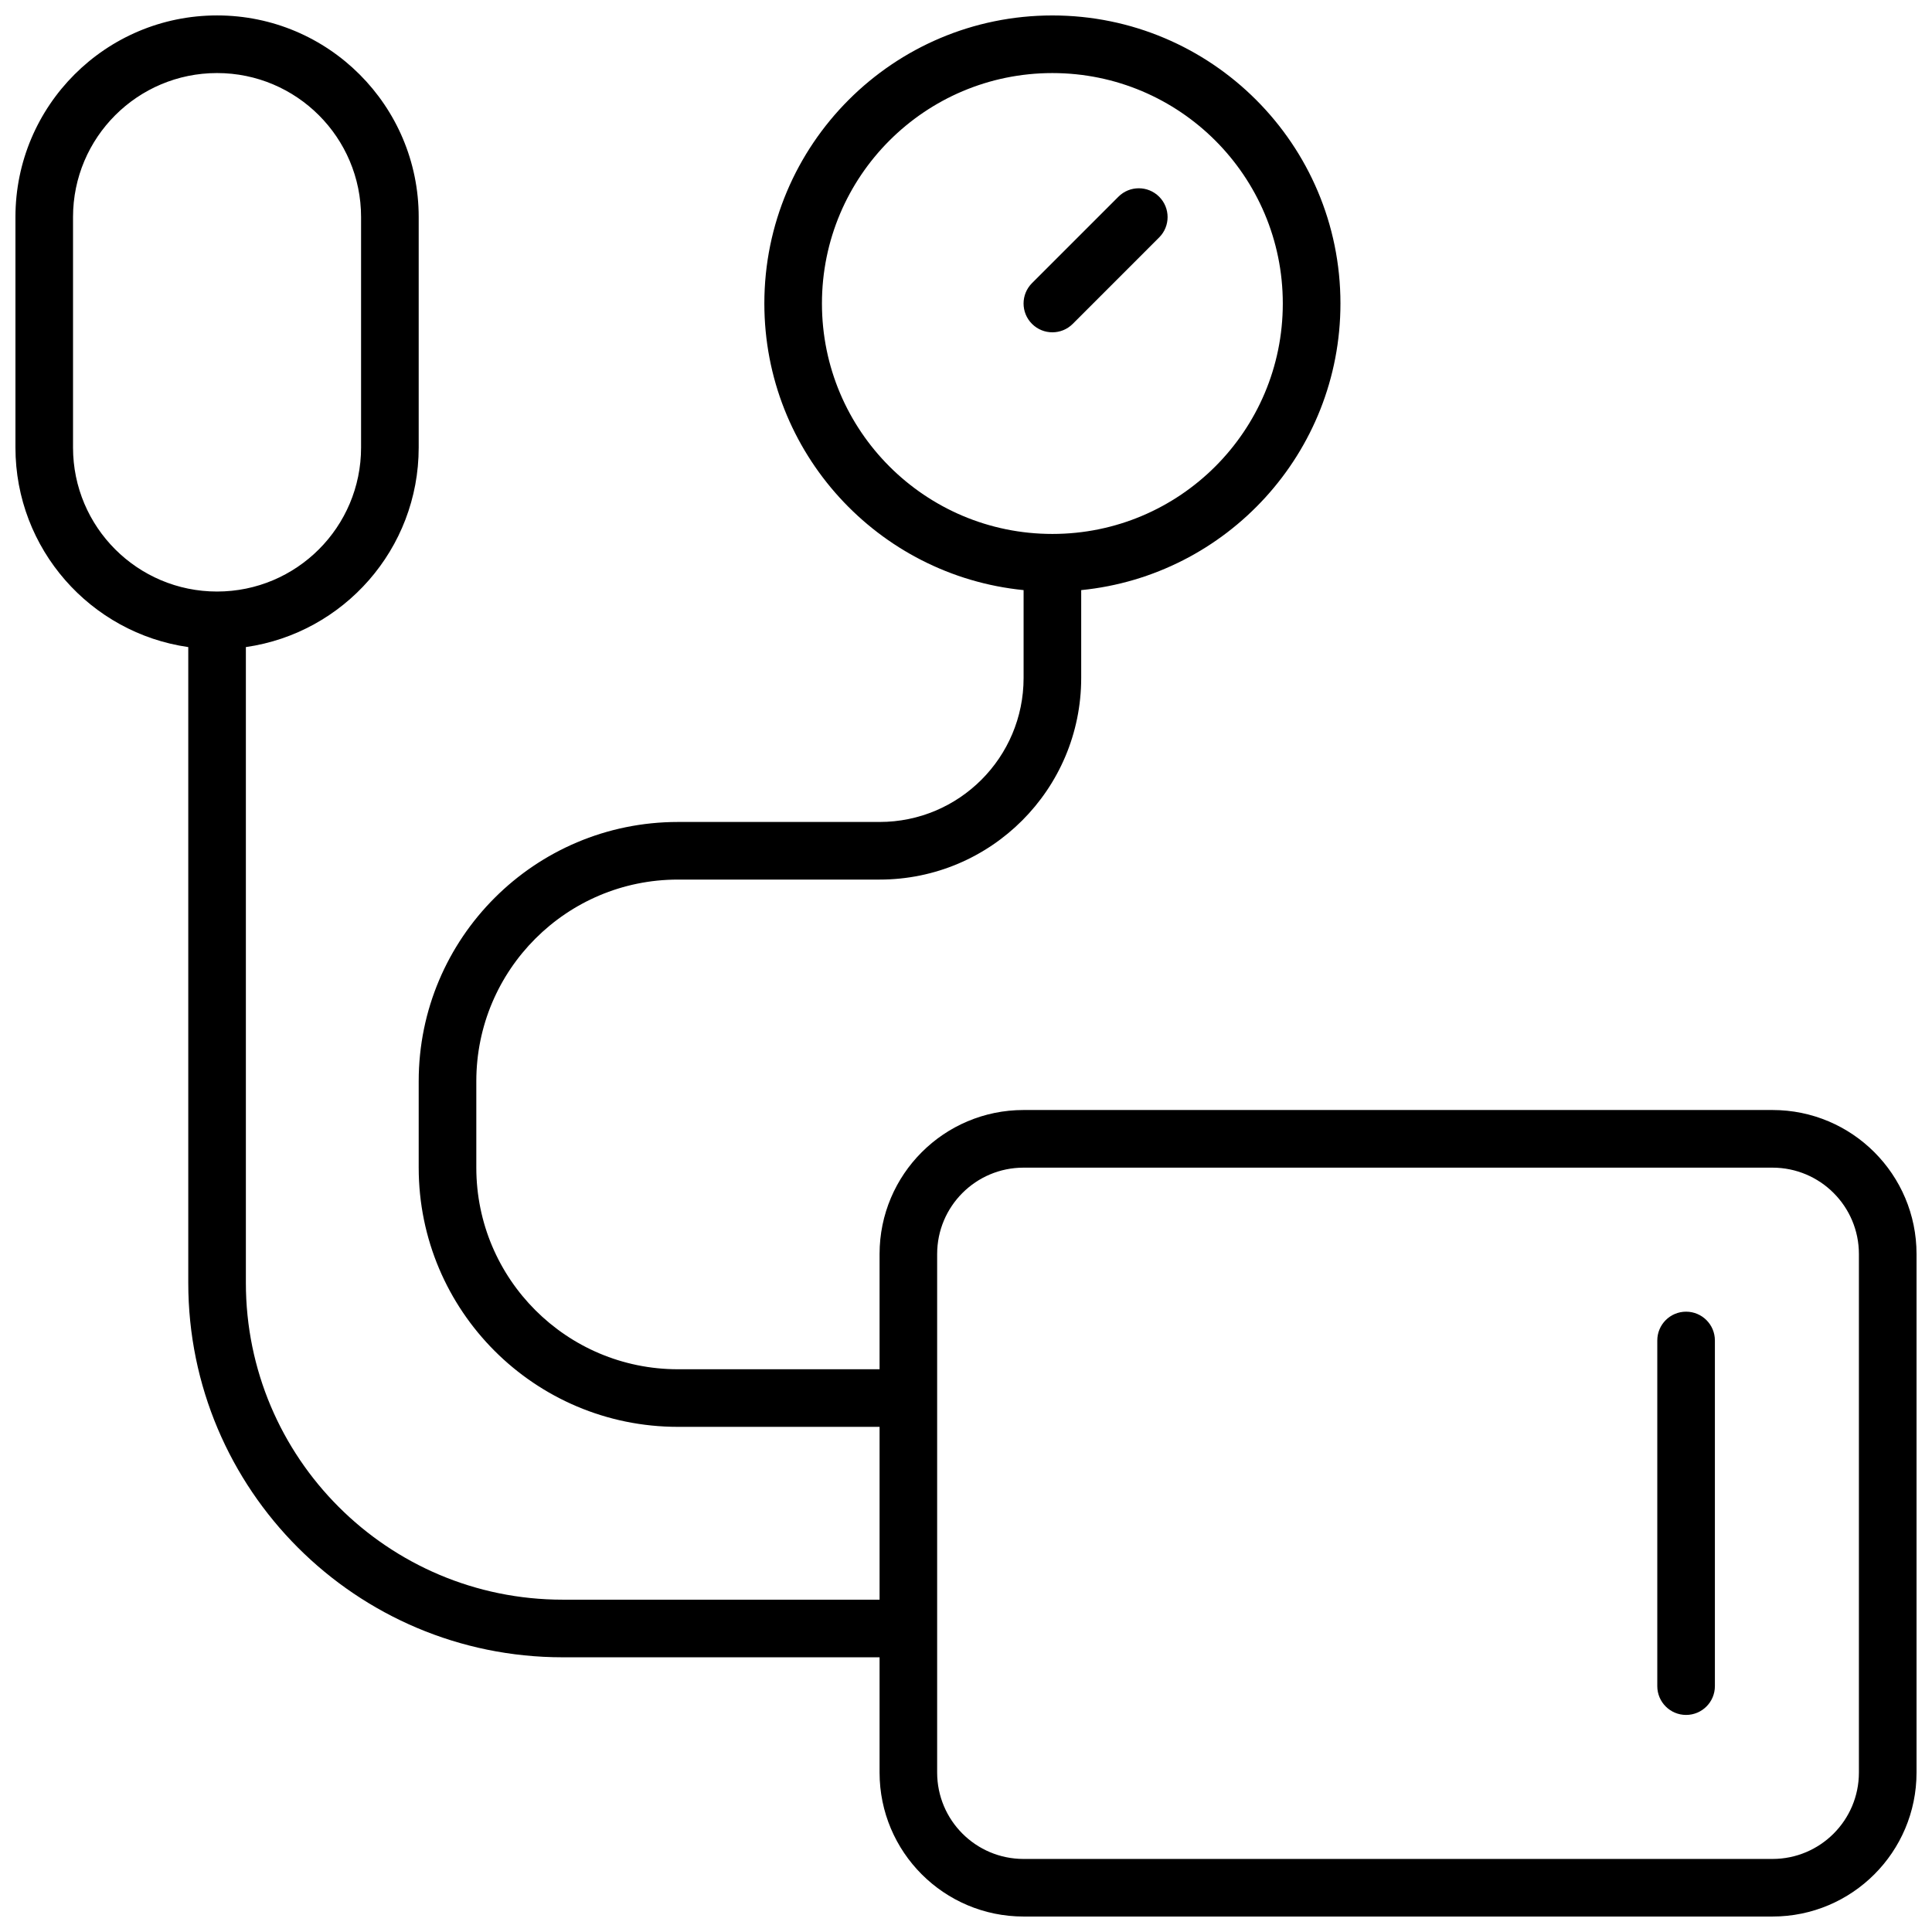 <?xml version="1.0" encoding="UTF-8"?>
<!-- Uploaded to: SVG Repo, www.svgrepo.com, Generator: SVG Repo Mixer Tools -->
<svg width="800px" height="800px" version="1.1" viewBox="144 144 512 512" xmlns="http://www.w3.org/2000/svg">
 <defs>
  <clipPath id="a">
   <path d="m148.09 148.09h503.81v503.81h-503.81z"/>
  </clipPath>
 </defs>
 <g clip-path="url(#a)">
  <path d="m346.56 224.43c0-42.16 34.18-76.336 76.336-76.336 42.16 0 76.336 34.176 76.336 76.336 0 39.582-30.129 72.125-68.703 75.957v23.277c0 29.512-23.922 53.434-53.434 53.434h-53.434c-29.512 0-53.434 23.922-53.434 53.434v22.902c0 29.512 23.922 53.434 53.434 53.434h53.434v-30.535c0-21.078 17.09-38.168 38.168-38.168h198.47c21.082 0 38.168 17.09 38.168 38.168v137.4c0 21.082-17.086 38.168-38.168 38.168h-198.47c-21.078 0-38.168-17.086-38.168-38.168v-30.531h-83.969c-54.805 0-99.234-44.43-99.234-99.238v-168.48c-25.895-3.703-45.801-25.973-45.801-52.891v-61.07c0-29.512 23.922-53.434 53.434-53.434 29.512 0 53.434 23.922 53.434 53.434v61.07c0 26.918-19.906 49.188-45.801 52.891v168.48c0 46.375 37.594 83.969 83.969 83.969h83.969v-45.801h-53.434c-37.941 0-68.703-30.758-68.703-68.699v-22.902c0-37.941 30.762-68.699 68.703-68.699h53.434c21.078 0 38.168-17.09 38.168-38.168v-23.277c-38.574-3.832-68.703-36.375-68.703-75.957zm-145.04-61.07c-21.078 0-38.168 17.09-38.168 38.168v61.07c0 21.078 17.09 38.164 38.168 38.164s38.168-17.086 38.168-38.164v-61.07c0-21.078-17.09-38.168-38.168-38.168zm221.37 122.14c33.727 0 61.066-27.34 61.066-61.066 0-33.727-27.34-61.07-61.066-61.07-33.727 0-61.066 27.344-61.066 61.07 0 33.727 27.34 61.066 61.066 61.066zm-7.633 167.94c-12.648 0-22.902 10.254-22.902 22.898v137.4c0 12.648 10.254 22.902 22.902 22.902h198.47c12.648 0 22.902-10.254 22.902-22.902v-137.4c0-12.645-10.254-22.898-22.902-22.898zm13.031-223.61c-2.981 2.981-7.816 2.981-10.797 0-2.981-2.984-2.981-7.816 0-10.797l22.902-22.902c2.981-2.981 7.812-2.981 10.793 0 2.984 2.984 2.984 7.816 0 10.797zm154.91 269.41c0-4.215 3.418-7.633 7.633-7.633 4.215 0 7.633 3.418 7.633 7.633v91.602c0 4.215-3.418 7.633-7.633 7.633-4.215 0-7.633-3.418-7.633-7.633z"/>
 </g>
</svg>